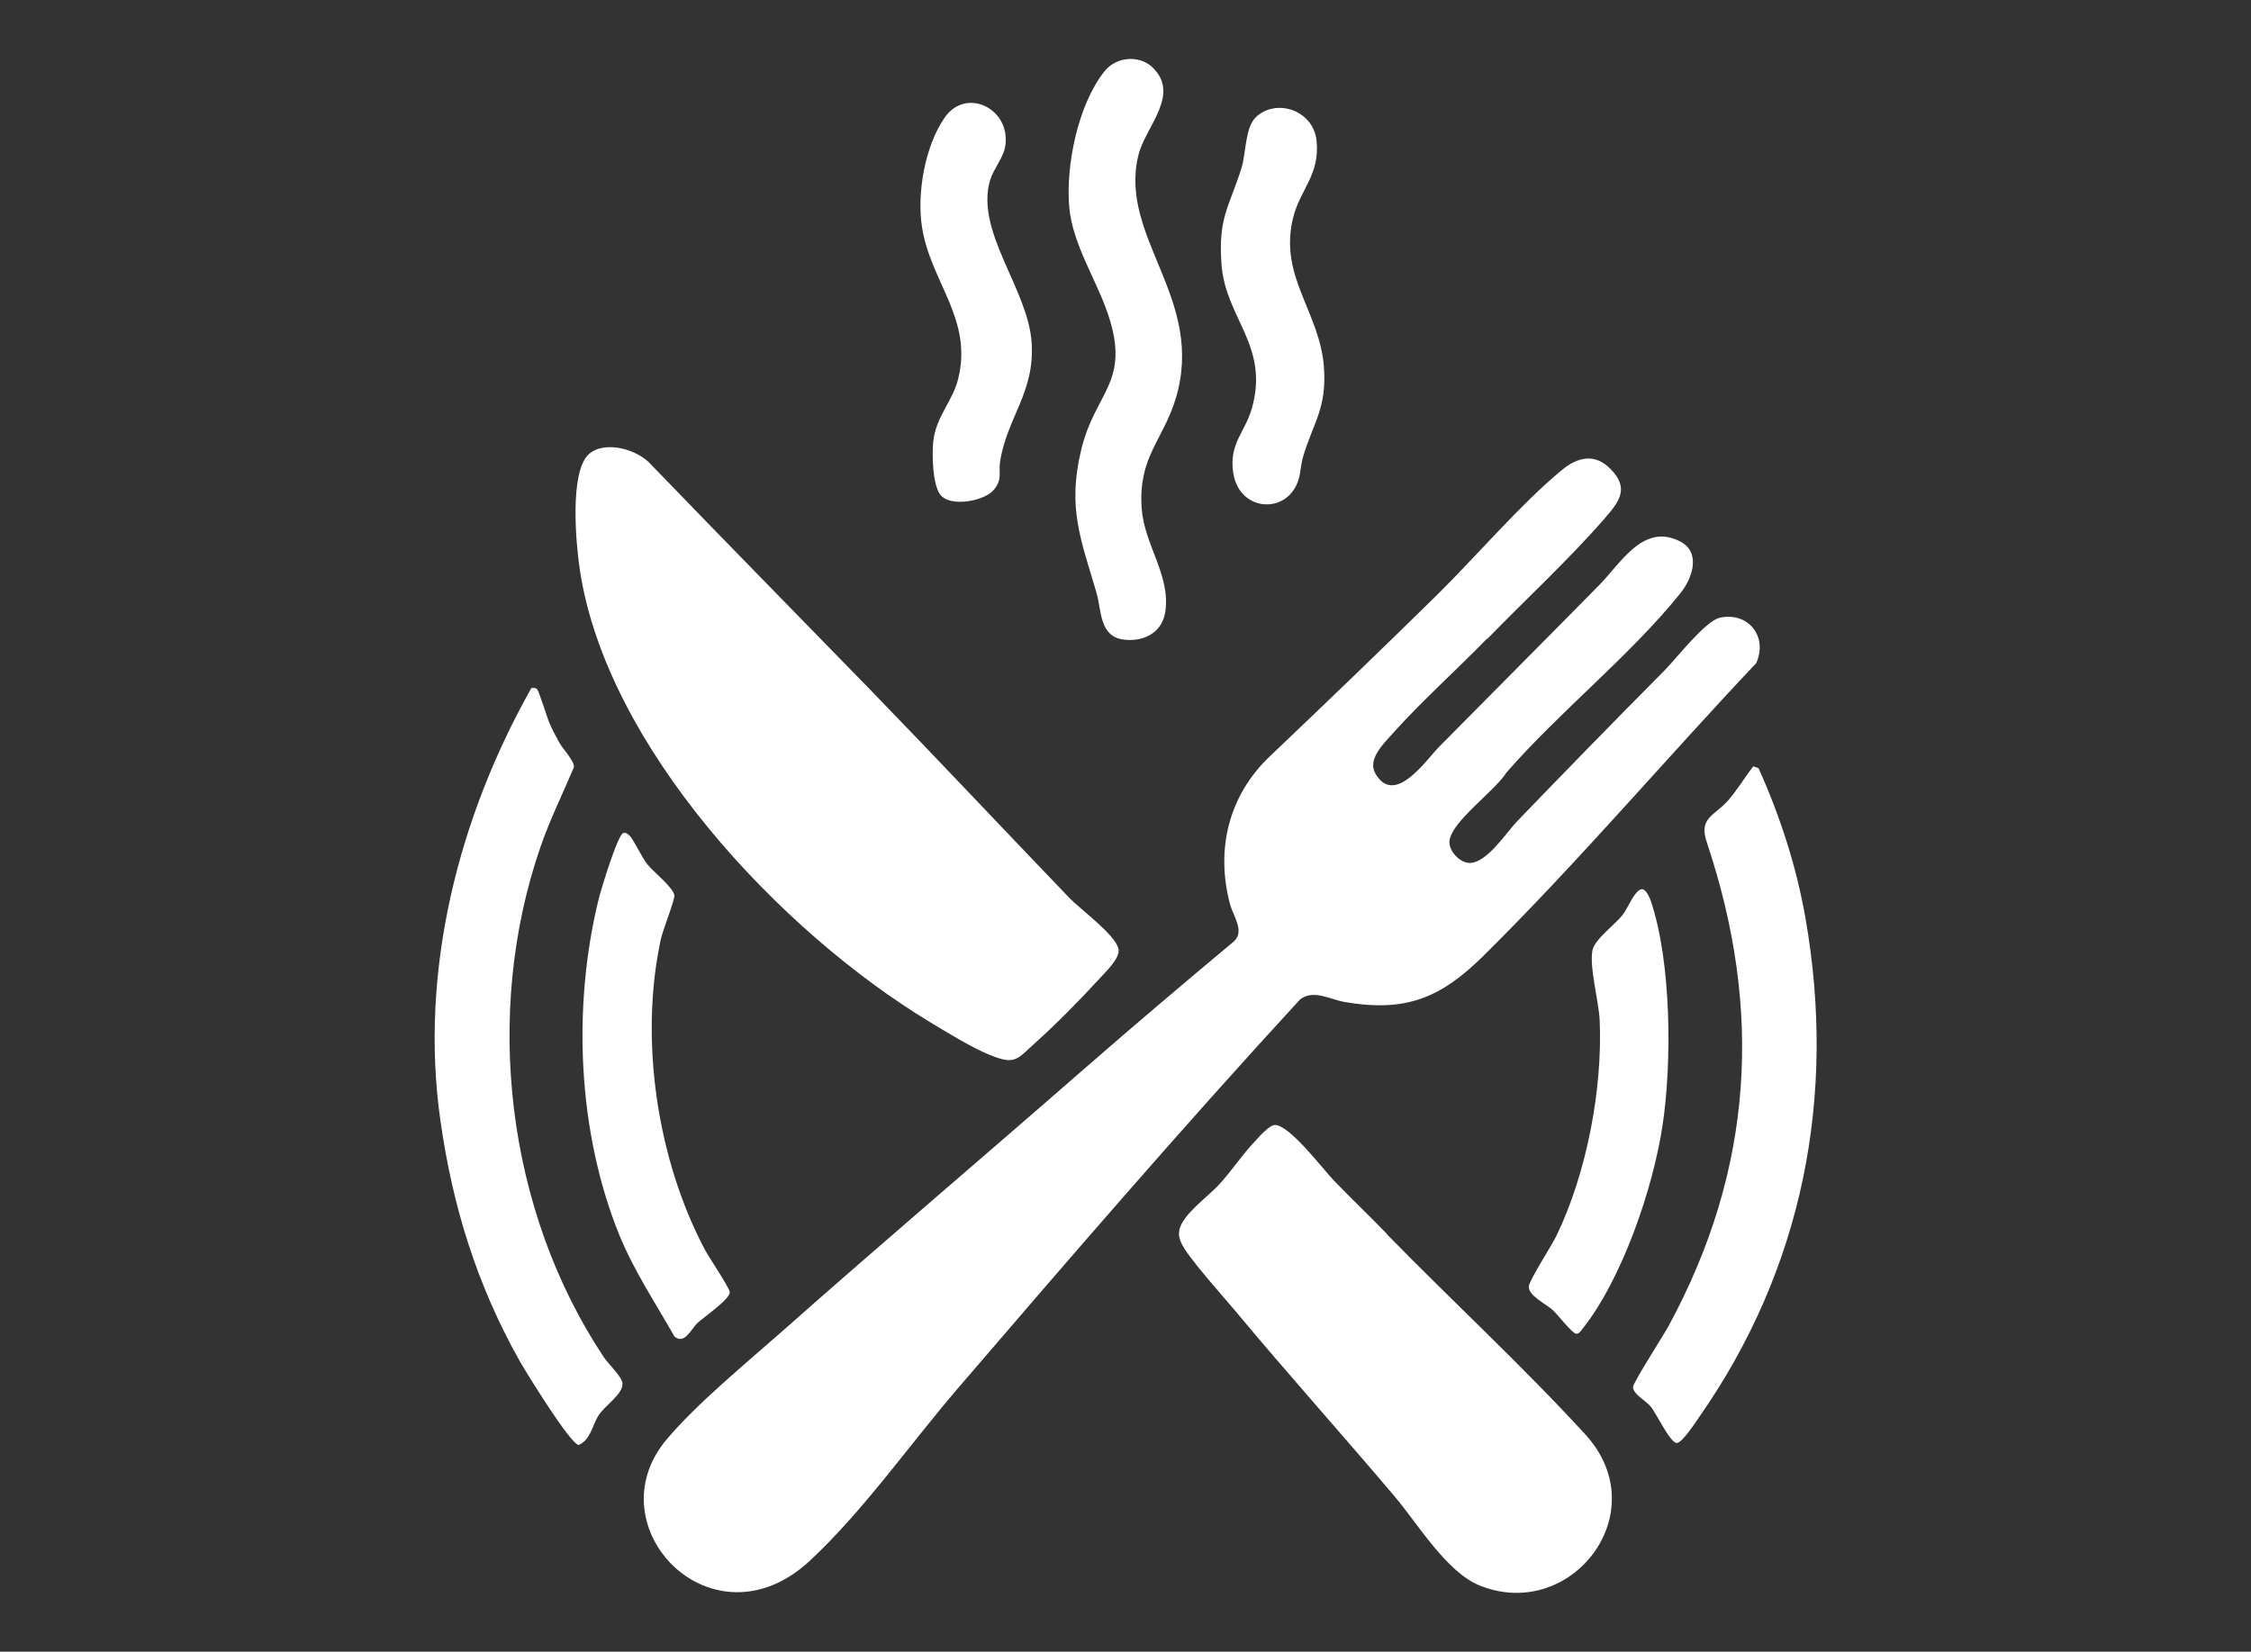 <?xml version="1.0" encoding="UTF-8"?>
<svg id="Layer_1" xmlns="http://www.w3.org/2000/svg" version="1.1" viewBox="0 0 124 91">
  <rect x="0" y="0" width="124" height="91" fill="#333333" stroke="none"/>
  <!-- Generator: Adobe Illustrator 29.7.1, SVG Export Plug-In . SVG Version: 2.1.1 Build 8)  -->
  <defs>
    <style>
      .st0 {
        fill: #fff;
      }
    </style>
  </defs>
  <path class="st0" d="M81.91,35.19c-1.67,1.72-3.61,3.45-5.19,5.22-.5.56-1.4,1.42-.96,2.2,1.06,1.85,2.79-.73,3.53-1.48,2.94-2.98,5.89-5.93,8.82-8.91,1.18-1.2,2.42-3.43,4.44-2.39,1.17.6.68,2.03.02,2.85-2.75,3.43-6.68,6.54-9.59,9.89-.61.99-2.99,2.66-3.13,3.74-.07.54.52,1.18,1.04,1.23.96.09,2.07-1.65,2.7-2.31,2.69-2.79,5.38-5.55,8.11-8.3.66-.66,2.24-2.73,3.05-2.9,1.58-.33,2.65,1.07,1.99,2.51-5.01,5.3-9.79,10.94-14.98,16.08-2.38,2.36-4.3,3.17-7.71,2.58-.8-.14-1.7-.71-2.44-.13-6.42,6.98-12.63,14.18-18.81,21.38-2.64,3.07-5.25,6.81-8.19,9.54-5.35,4.97-11.93-1.86-7.9-6.67,1.64-1.96,4.44-4.26,6.41-6,5.45-4.83,11.03-9.56,16.51-14.35,2.76-2.41,5.55-4.77,8.36-7.12.58-.57-.06-1.39-.23-2.03-.8-3-.09-5.97,2.17-8.13,3.09-2.94,6.19-5.92,9.23-8.91,2.16-2.13,4.6-5,6.86-6.87.89-.74,1.85-.96,2.72-.05,1.04,1.07.44,1.8-.36,2.72-1.92,2.21-4.38,4.49-6.45,6.62Z"/>
  <path class="st0" d="M47.88,37.94c3.7,3.81,7.33,7.68,11,11.5.67.7,2.51,2.01,2.73,2.82.14.51-.75,1.33-1.13,1.75-1,1.09-2.29,2.4-3.38,3.38s-1.15,1.31-2.58.73c-1.01-.41-2.35-1.24-3.31-1.82-8.19-4.95-17.81-15.14-19.27-24.92-.21-1.38-.58-5.36.49-6.35.88-.8,2.71-.27,3.44.57,3.98,4.13,8.02,8.24,12.01,12.34Z"/>
  <path class="st0" d="M76.38,67.98c3.61,3.7,7.48,7.26,10.95,11.05,3.95,4.31-.81,10.38-5.85,8.31-1.8-.74-3.39-3.4-4.65-4.89-2.91-3.44-5.93-6.8-8.81-10.26-.63-.76-2.65-2.99-2.95-3.72-.1-.25-.15-.38-.11-.66.12-.85,1.58-1.88,2.19-2.54.7-.76,1.28-1.66,2-2.41.23-.25.77-.87,1.08-.88.81,0,2.62,2.4,3.23,3.04.96,1,1.97,1.96,2.94,2.96Z"/>
  <path class="st0" d="M29.26,37.91c.11-.02.21-.02.31.04.11.07.56,1.57.69,1.87.15.35.36.75.55,1.09.21.38.81.98.81,1.35-.62,1.47-1.33,2.9-1.85,4.41-3.16,9.15-1.88,20.03,3.49,28.1.24.36,1.01,1.09,1.03,1.44.04.62-1.01,1.24-1.35,1.82-.32.54-.42,1.3-1.06,1.58-.46-.04-2.89-3.99-3.25-4.62-2.35-4.18-3.7-8.51-4.37-13.26-1.17-8.22.99-16.69,5.01-23.82Z"/>
  <path class="st0" d="M96.57,42.22l.3.1c1.19,2.64,2.09,5.42,2.59,8.28,1.72,9.82-.16,19.33-5.87,27.49-.2.29-.93,1.41-1.22,1.41-.37,0-1.13-1.64-1.44-2.01-.27-.32-.99-.69-.97-1.08.01-.25,1.69-2.86,1.97-3.38,4.66-8.61,5.19-17.38,2.09-26.63-.45-1.33.4-1.45,1.13-2.25.54-.6.95-1.31,1.44-1.94Z"/>
  <path class="st0" d="M63.46,3.69c1.62,1.5-.38,3.31-.75,4.86-1.11,4.54,3.73,7.92,2.05,13.43-.71,2.31-2.06,3.19-1.87,6.02.14,2.02,1.61,3.7,1.3,5.72-.18,1.15-1.2,1.65-2.28,1.52-1.36-.17-1.22-1.59-1.51-2.59-.86-2.94-1.61-4.66-.84-7.87s2.73-3.7,1.49-7.43c-.64-1.93-1.97-3.88-2.15-5.95-.2-2.29.49-5.66,1.95-7.48.63-.79,1.88-.91,2.63-.22Z"/>
  <path class="st0" d="M38.41,72.9c-.34.32-.7,1.21-1.26.73-1.04-1.84-2.23-3.62-3.03-5.58-2.31-5.68-2.6-12.63-1.13-18.56.12-.48,1.03-3.49,1.34-3.59.16-.05.25.05.36.15.22.21.65,1.17.98,1.58s1.43,1.27,1.48,1.71c.02.25-.64,1.91-.75,2.42-1.19,5.53-.2,12.14,2.44,17.11.22.41,1.34,2.07,1.36,2.32.03.38-1.44,1.38-1.79,1.71Z"/>
  <path class="st0" d="M90.43,48.99c.25-.02.45.48.52.68,1.12,3.36,1.16,8.88.63,12.36s-2.24,8.49-4.45,11.24c-.08.1-.15.21-.3.21-.21,0-1.02-1.05-1.28-1.29-.39-.36-1.38-.81-1.33-1.32.04-.38,1.26-2.24,1.52-2.79,1.66-3.43,2.55-8.08,2.38-11.88-.05-1.05-.59-2.98-.39-3.87.13-.59,1.26-1.41,1.66-1.93.28-.36.67-1.38,1.05-1.41Z"/>
  <path class="st0" d="M51.84,27.31c-.48-.54-.5-2.27-.43-2.98.15-1.39,1.06-2.2,1.37-3.45.83-3.3-1.52-5.34-1.99-8.37-.29-1.86.16-4.45,1.24-6.02,1.18-1.73,3.7-.5,3.34,1.6-.1.59-.65,1.24-.83,1.84-.83,2.83,2.1,6,2.29,8.95.18,2.76-1.35,4.09-1.74,6.56-.09.59.14.94-.32,1.52-.5.64-2.35.99-2.93.34Z"/>
  <path class="st0" d="M69.17,6.46c1.15-1.08,3.16-.37,3.35,1.25.22,1.93-.92,2.72-1.3,4.34-.76,3.21,1.49,5.15,1.71,8.17.17,2.31-.6,3.06-1.16,4.99-.12.42-.12.89-.26,1.28-.64,1.89-3.27,1.7-3.58-.46-.23-1.6.65-2.2,1.03-3.53.98-3.45-1.44-4.94-1.67-7.92-.2-2.61.43-3.17,1.11-5.36.24-.79.19-2.21.78-2.76Z"/>
</svg>